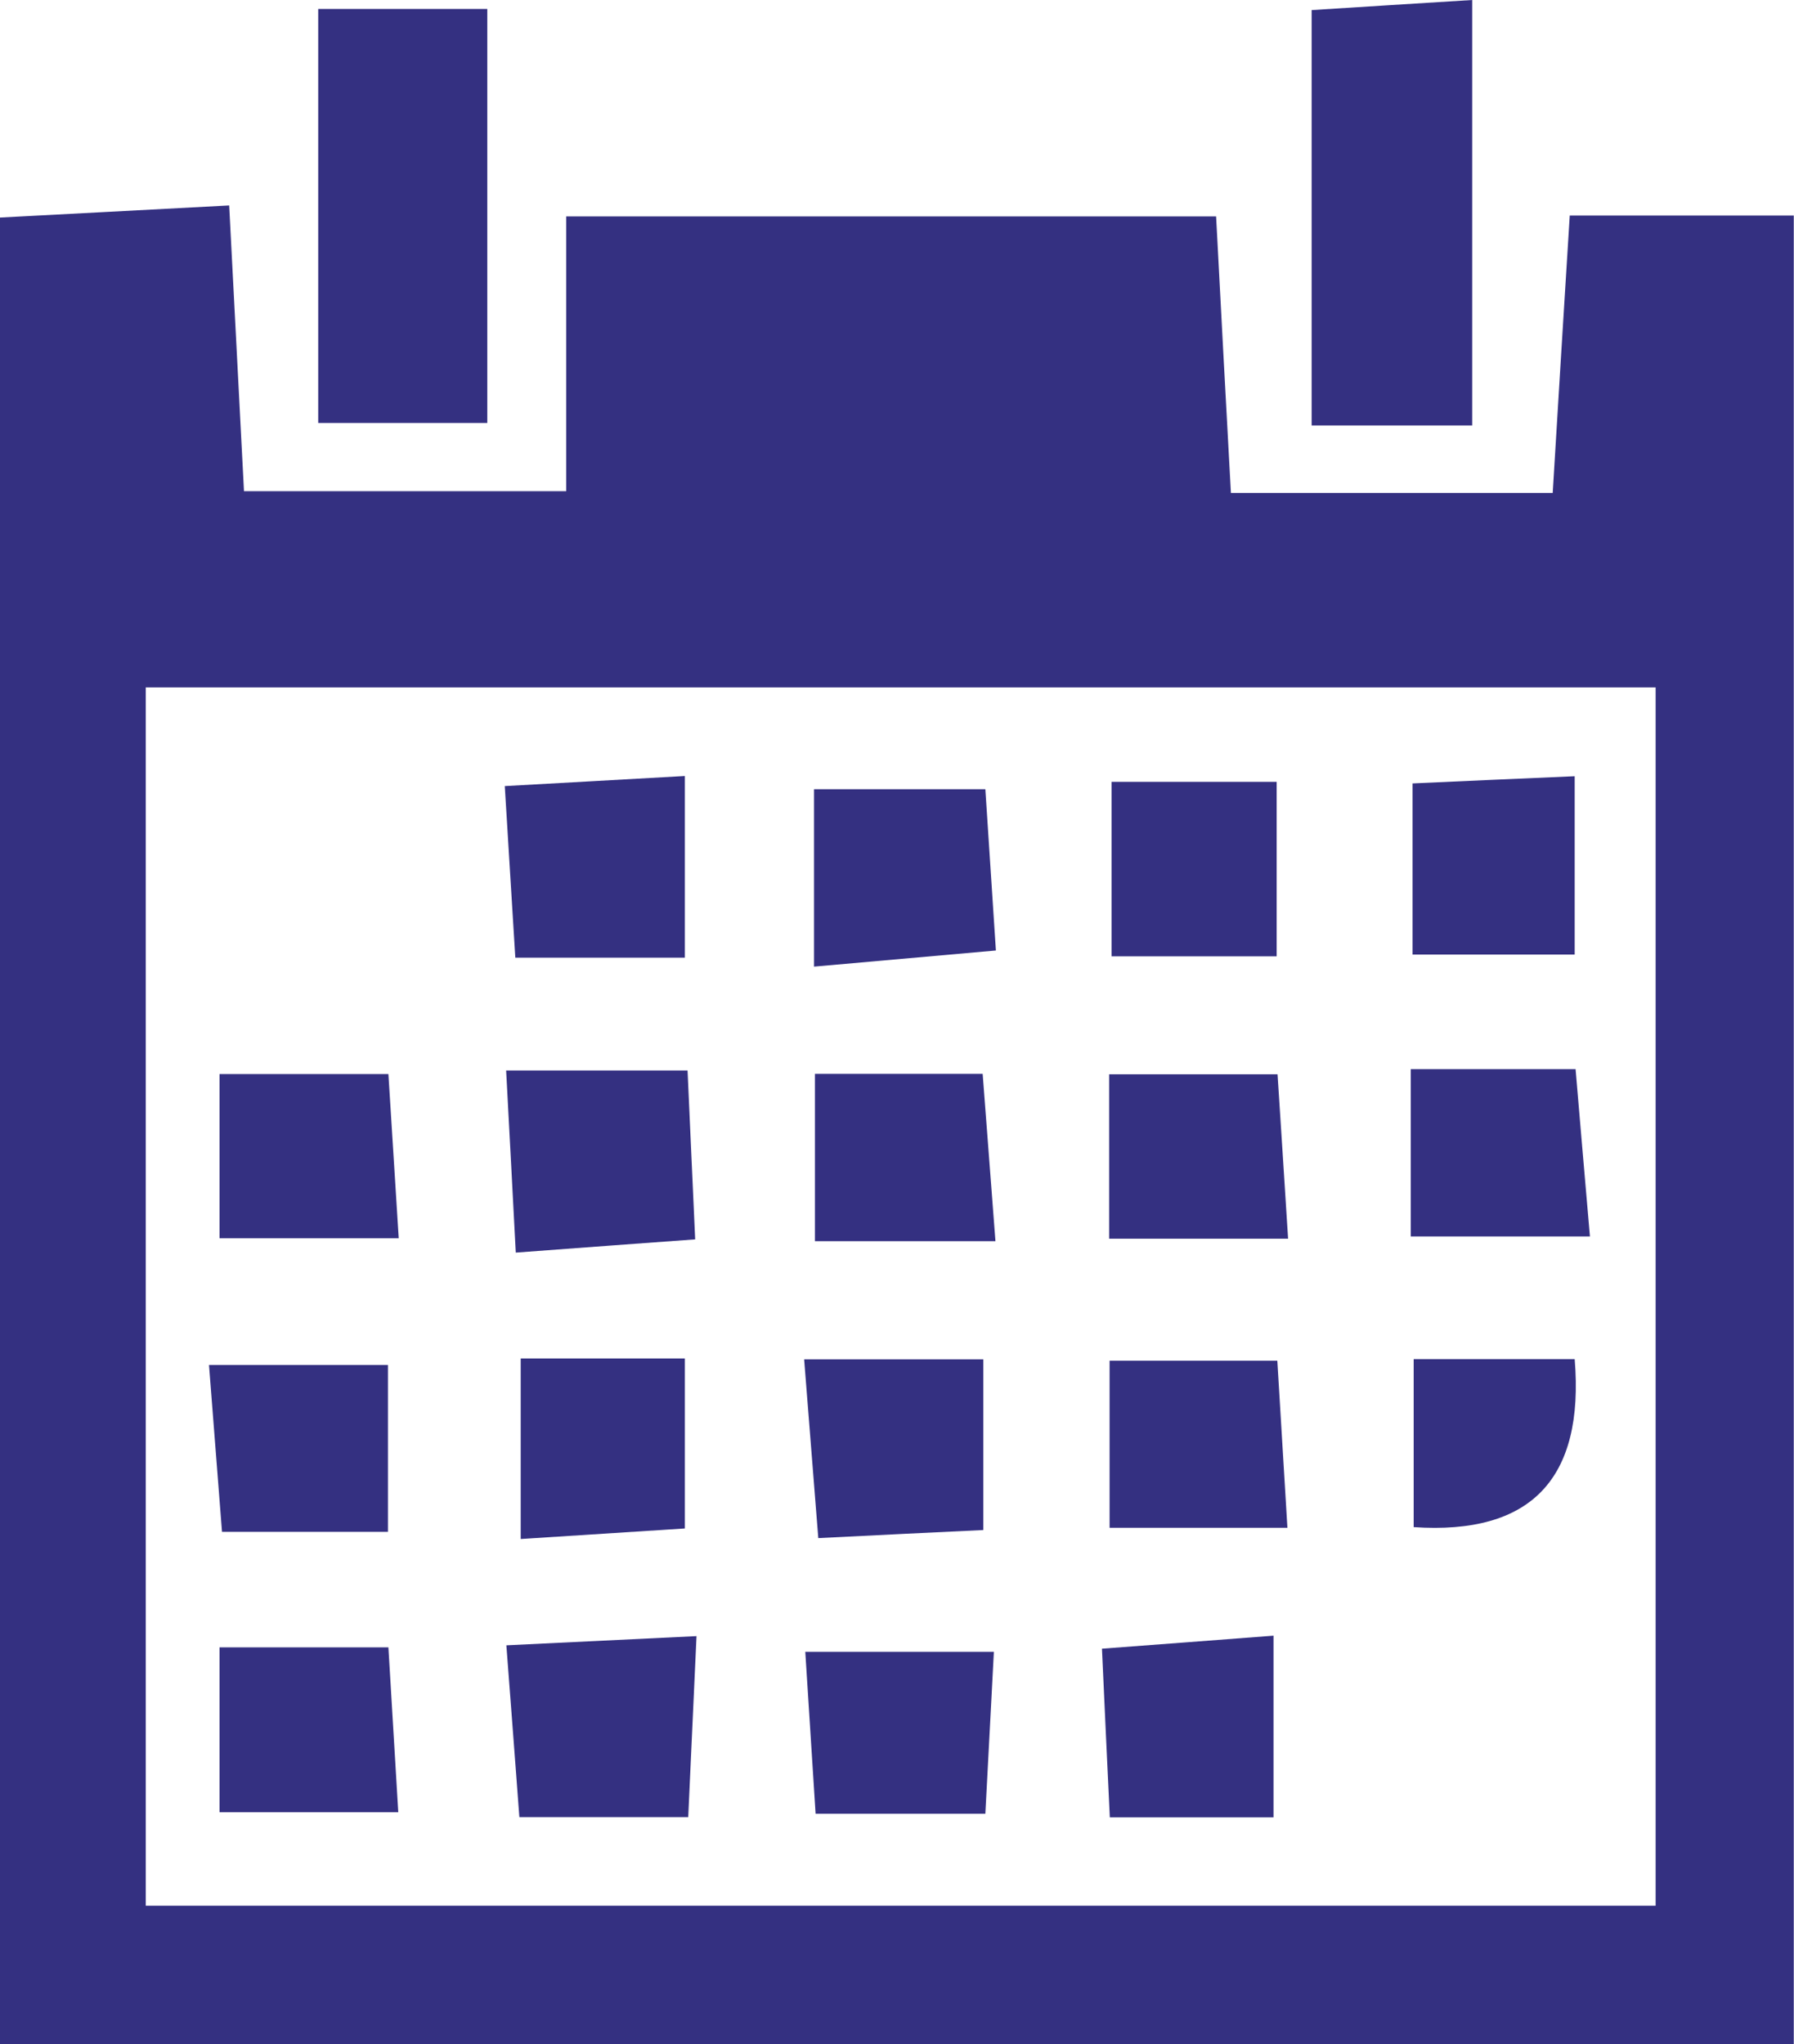 <?xml version="1.0" encoding="UTF-8"?><svg id="_レイヤー_2" xmlns="http://www.w3.org/2000/svg" width="80" height="91.15" viewBox="0 0 80 91.15"><g id="txt"><g><path d="M0,91.15V9.7c3.28-.17,6.41-.34,10.22-.54,.23,4.38,.43,8.26,.66,12.74h14.37V9.65h28.98c.21,4.05,.42,7.92,.66,12.33h14.35c.25-4.15,.49-8.05,.76-12.37h9.99V91.15H0Zm73.83-6.18V30.65H6.5v54.32H73.83Z" style="fill:#343081;"/><path d="M21.73,18.86h-7.54V.4h7.54V18.86Z" style="fill:#343081;"/><path d="M65.65,18.97h-7.16V.45c2.22-.14,4.4-.28,7.16-.45V18.97Z" style="fill:#343081;"/><path d="M62.99,34.93c2.21-.1,4.42-.2,7.23-.32v7.95h-7.23v-7.64Z" style="fill:#343081;"/><path d="M35.86,60.61h7.99v7.61c-2.36,.11-4.58,.22-7.36,.36-.21-2.69-.39-4.92-.63-7.96Z" style="fill:#343081;"/><path d="M57.41,68.12h-7.93v-7.45h7.48c.14,2.3,.27,4.52,.45,7.45Z" style="fill:#343081;"/><path d="M70.22,60.6q.66,8.02-7.18,7.49v-7.49h7.18Z" style="fill:#343081;"/><path d="M49.46,47.9h7.51c.15,2.28,.29,4.52,.47,7.33h-7.98v-7.33Z" style="fill:#343081;"/><path d="M62.91,47.67h7.35c.2,2.37,.39,4.57,.64,7.46h-7.99v-7.46Z" style="fill:#343081;"/><path d="M9.79,55.21v-7.32h7.53c.14,2.3,.29,4.53,.46,7.32h-7.99Z" style="fill:#343081;"/><path d="M17.3,68.3h-7.4c-.19-2.4-.36-4.6-.58-7.44h7.98v7.44Z" style="fill:#343081;"/><path d="M56.79,81.03h-7.3c-.12-2.48-.22-4.69-.35-7.52,2.62-.2,4.84-.36,7.65-.58v8.1Z" style="fill:#343081;"/><path d="M9.79,80.8v-7.35h7.53c.14,2.3,.27,4.53,.44,7.35h-7.97Z" style="fill:#343081;"/><path d="M30.54,42.7h-7.56c-.15-2.35-.28-4.59-.47-7.65,2.74-.15,5.14-.29,8.03-.45v8.11Z" style="fill:#343081;"/><path d="M44.32,73.65c-.14,2.69-.25,4.75-.38,7.22h-7.57c-.14-2.26-.29-4.49-.46-7.22h8.4Z" style="fill:#343081;"/><path d="M44.39,55.34h-8.05v-7.46h7.48c.17,2.26,.34,4.47,.57,7.46Z" style="fill:#343081;"/><path d="M36.3,43.1v-7.91h7.64c.14,2.14,.27,4.14,.47,7.19-2.69,.24-5.21,.46-8.12,.72Z" style="fill:#343081;"/><path d="M31.06,72.94c-.15,3.25-.25,5.5-.37,8.08h-7.53c-.18-2.42-.35-4.65-.58-7.66,2.72-.13,5.12-.25,8.48-.41Z" style="fill:#343081;"/><path d="M22.58,47.73h8.08c.11,2.48,.21,4.69,.34,7.53-2.61,.19-4.8,.35-8,.59-.14-2.64-.26-4.99-.43-8.12Z" style="fill:#343081;"/><path d="M49.57,34.86h7.36v7.78h-7.36v-7.78Z" style="fill:#343081;"/><path d="M23.22,60.57h7.32v7.58c-2.32,.15-4.53,.29-7.32,.47v-8.05Z" style="fill:#343081;"/></g></g></svg>
